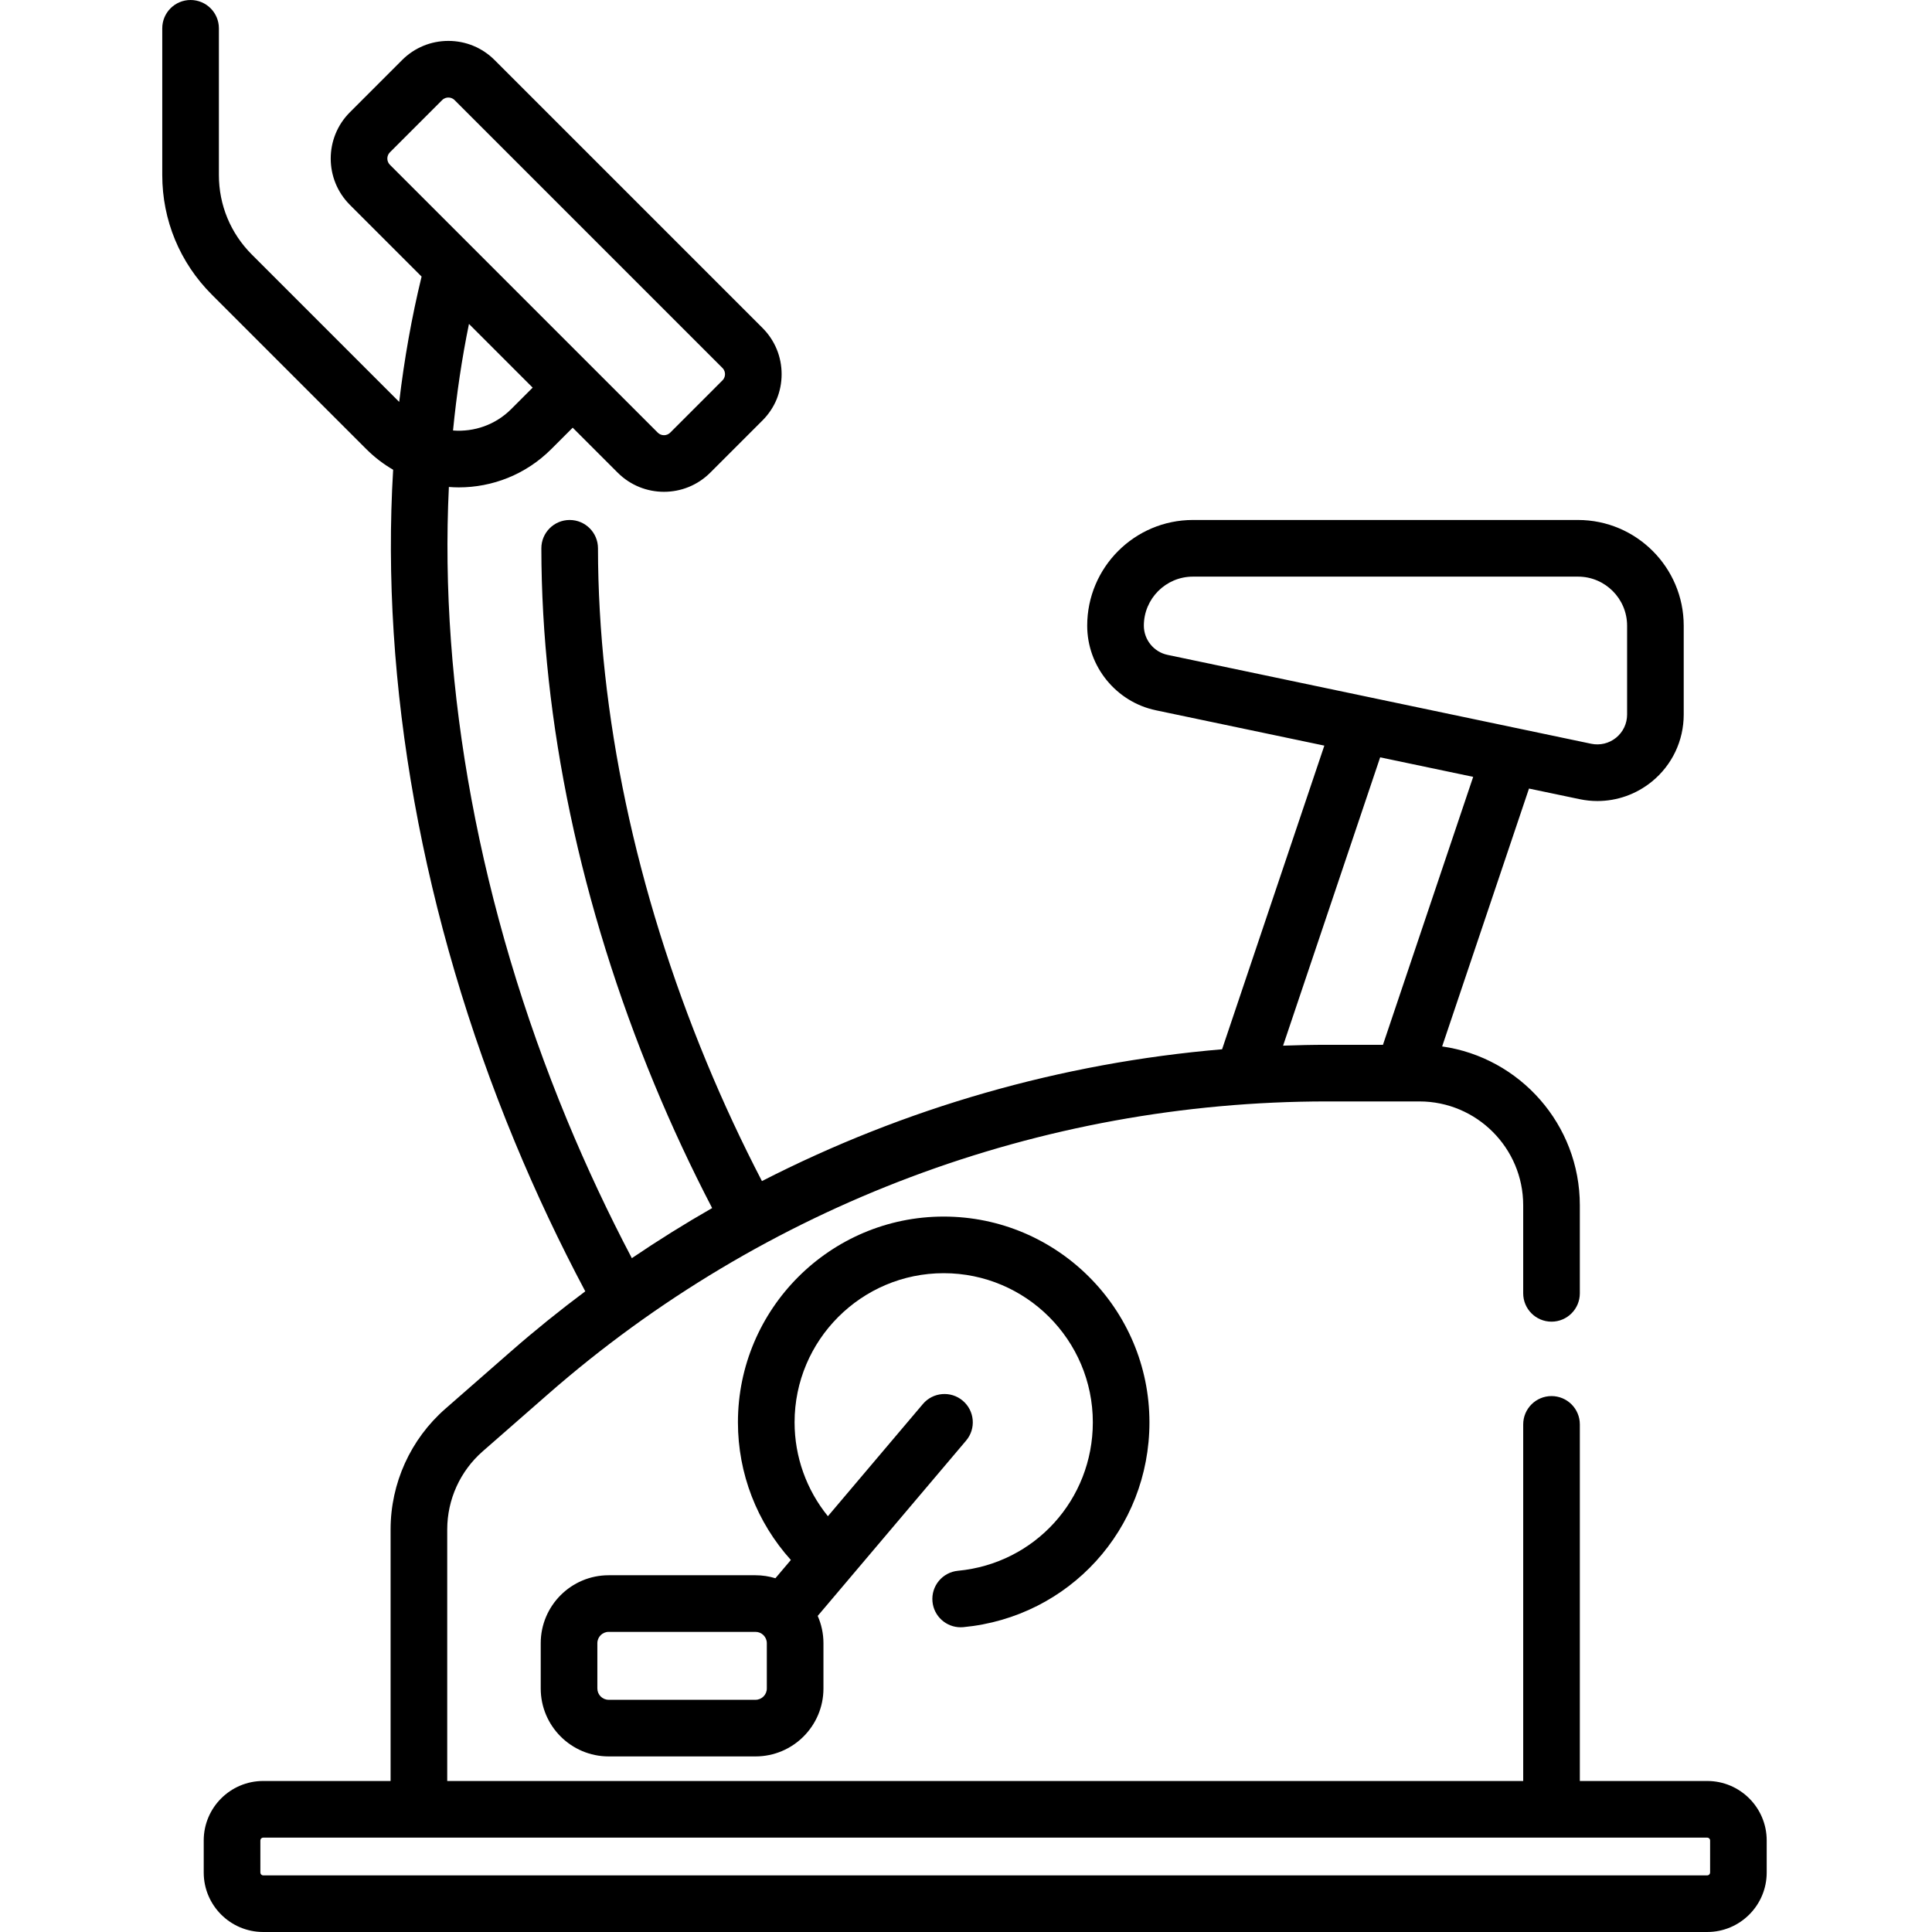 <svg height="512pt" viewBox="-43 0 512 512.001" width="512pt" xmlns="http://www.w3.org/2000/svg"><path d="m409.438 471.98h-33.766v-94.5c0-4.145-3.359-7.504-7.504-7.504s-7.504 3.359-7.504 7.504v94.5h-285.145v-66.652c0-7.934 3.426-15.48 9.398-20.707l17.363-15.191c57.145-50.004 130.434-77.539 206.367-77.539h24.504c15.168 0 27.512 12.34 27.512 27.512v23.344c0 4.145 3.359 7.508 7.504 7.508s7.504-3.363 7.504-7.508v-23.344c0-21.395-15.891-39.145-36.488-42.086l23.016-68.34 13.395 2.809c1.574.332 3.16.496 4.738.496 5.199 0 10.27-1.777 14.402-5.129 5.383-4.371 8.469-10.852 8.469-17.785v-23.551c0-15.449-12.57-28.016-28.016-28.016h-102.055c-15.445 0-28.012 12.566-28.012 28.016 0 10.777 7.656 20.203 18.203 22.418l44.641 9.363-27.098 80.473c-42.703 3.625-84.102 15.543-121.945 34.93-5.285-10.176-10.207-20.727-14.656-31.473-18.797-45.387-28.75-92.492-28.793-136.23-.004-4.141-3.363-7.496-7.504-7.496 0 0-.004 0-.008 0-4.141.004-7.5 3.367-7.496 7.512.043 45.684 10.395 94.773 29.934 141.957 4.648 11.227 9.797 22.25 15.328 32.879-7.25 4.145-14.344 8.578-21.281 13.277-6.215-11.812-11.977-24.082-17.156-36.586-23.203-56.027-33.914-114.672-31.332-167.789.875.066 1.75.109 2.629.109 8.871 0 17.742-3.379 24.492-10.129l5.695-5.691 11.922 11.922c3.383 3.383 7.824 5.074 12.266 5.074 4.441 0 8.883-1.691 12.262-5.074l13.84-13.836c3.277-3.277 5.078-7.629 5.078-12.266 0-4.633-1.801-8.984-5.078-12.262l-70.98-70.977c-3.273-3.277-7.629-5.082-12.262-5.082-4.633 0-8.988 1.805-12.266 5.078l-13.836 13.84c-6.766 6.762-6.766 17.766 0 24.527l19.008 19.008c-2.609 10.719-4.586 21.816-5.934 33.219l-39.055-39.055c-5.629-5.629-8.73-13.117-8.73-21.078v-38.875c0-4.145-3.359-7.504-7.504-7.504-4.145 0-7.504 3.359-7.504 7.504v38.875c0 11.973 4.664 23.227 13.129 31.691l40.961 40.961c2.168 2.168 4.559 3.984 7.098 5.457-3.391 56.367 7.656 118.738 32.234 178.098 5.617 13.559 11.891 26.859 18.684 39.629-6.746 5.039-13.328 10.34-19.707 15.922l-17.363 15.191c-9.23 8.074-14.523 19.738-14.523 32v66.652h-33.766c-8.688 0-15.758 7.07-15.758 15.758v8.504c0 8.691 7.07 15.758 15.758 15.758h382.691c8.691 0 15.758-7.066 15.758-15.758v-8.504c0-8.688-7.066-15.758-15.758-15.758zm-349.109-431.613 13.84-13.836c.566-.566 1.211-.684 1.652-.684.441 0 1.086.117 1.652.684l70.977 70.977c.566.566.684 1.211.684 1.652s-.117 1.086-.684 1.652l-13.836 13.84c-.91.91-2.395.91-3.305 0l-70.977-70.98c-.914-.91-.914-2.395-.004-3.305zm37.832 62.359-5.691 5.691c-4.219 4.219-9.891 6.098-15.414 5.668.949-9.645 2.348-19.082 4.223-28.242zm161.969 63.09c0-7.172 5.832-13.004 13.008-13.004h102.051c7.172 0 13.008 5.832 13.008 13.004v23.555c0 2.391-1.066 4.625-2.922 6.133-1.855 1.504-4.262 2.09-6.602 1.598l-112.266-23.555c-3.637-.762-6.277-4.012-6.277-7.73zm62.625 34.887 24.652 5.172-23.91 71.008h-14.848c-3.883 0-7.754.09-11.621.227zm87.434 295.539c0 .414-.336.75-.75.75h-382.691c-.414 0-.75-.336-.75-.75v-8.504c0-.414.336-.75.75-.75h341.414.008.012 41.262c.41 0 .75.336.75.75v8.504zm0 0"/><path d="m210.879 416.273c-4.129.391-7.156 4.051-6.762 8.18.367 3.883 3.637 6.793 7.461 6.793.238 0 .477-.012.719-.031 28.113-2.672 49.316-26.008 49.316-54.281 0-30.066-24.461-54.527-54.527-54.527-30.062 0-54.527 24.461-54.527 54.527 0 13.594 5.051 26.523 14.027 36.477l-4.098 4.84c-1.668-.512-3.434-.793-5.27-.793h-38.918c-9.926 0-18.004 8.078-18.004 18.004v12.008c0 9.926 8.078 18 18.004 18h38.918c9.93 0 18.004-8.074 18.004-18v-12.008c0-2.57-.551-5.012-1.523-7.227l8.867-10.473s0-.004.004-.004c0 0 0 0 0-.004l30.453-35.973c2.68-3.164 2.285-7.898-.879-10.578-3.164-2.676-7.898-2.281-10.574.879l-25.168 29.73c-5.672-6.984-8.832-15.723-8.832-24.883 0-21.789 17.727-39.52 39.52-39.52 21.789 0 39.52 17.73 39.52 39.52-.004 20.496-15.363 37.41-35.73 39.344zm-50.664 31.195c0 1.652-1.344 2.996-2.996 2.996h-38.918c-1.652 0-2.996-1.344-2.996-2.996v-12.008c0-1.652 1.344-2.996 2.996-2.996h38.918c.824 0 1.57.336 2.113.875 0 .004.004.004.008.008.539.543.875 1.289.875 2.113zm0 0"/></svg>